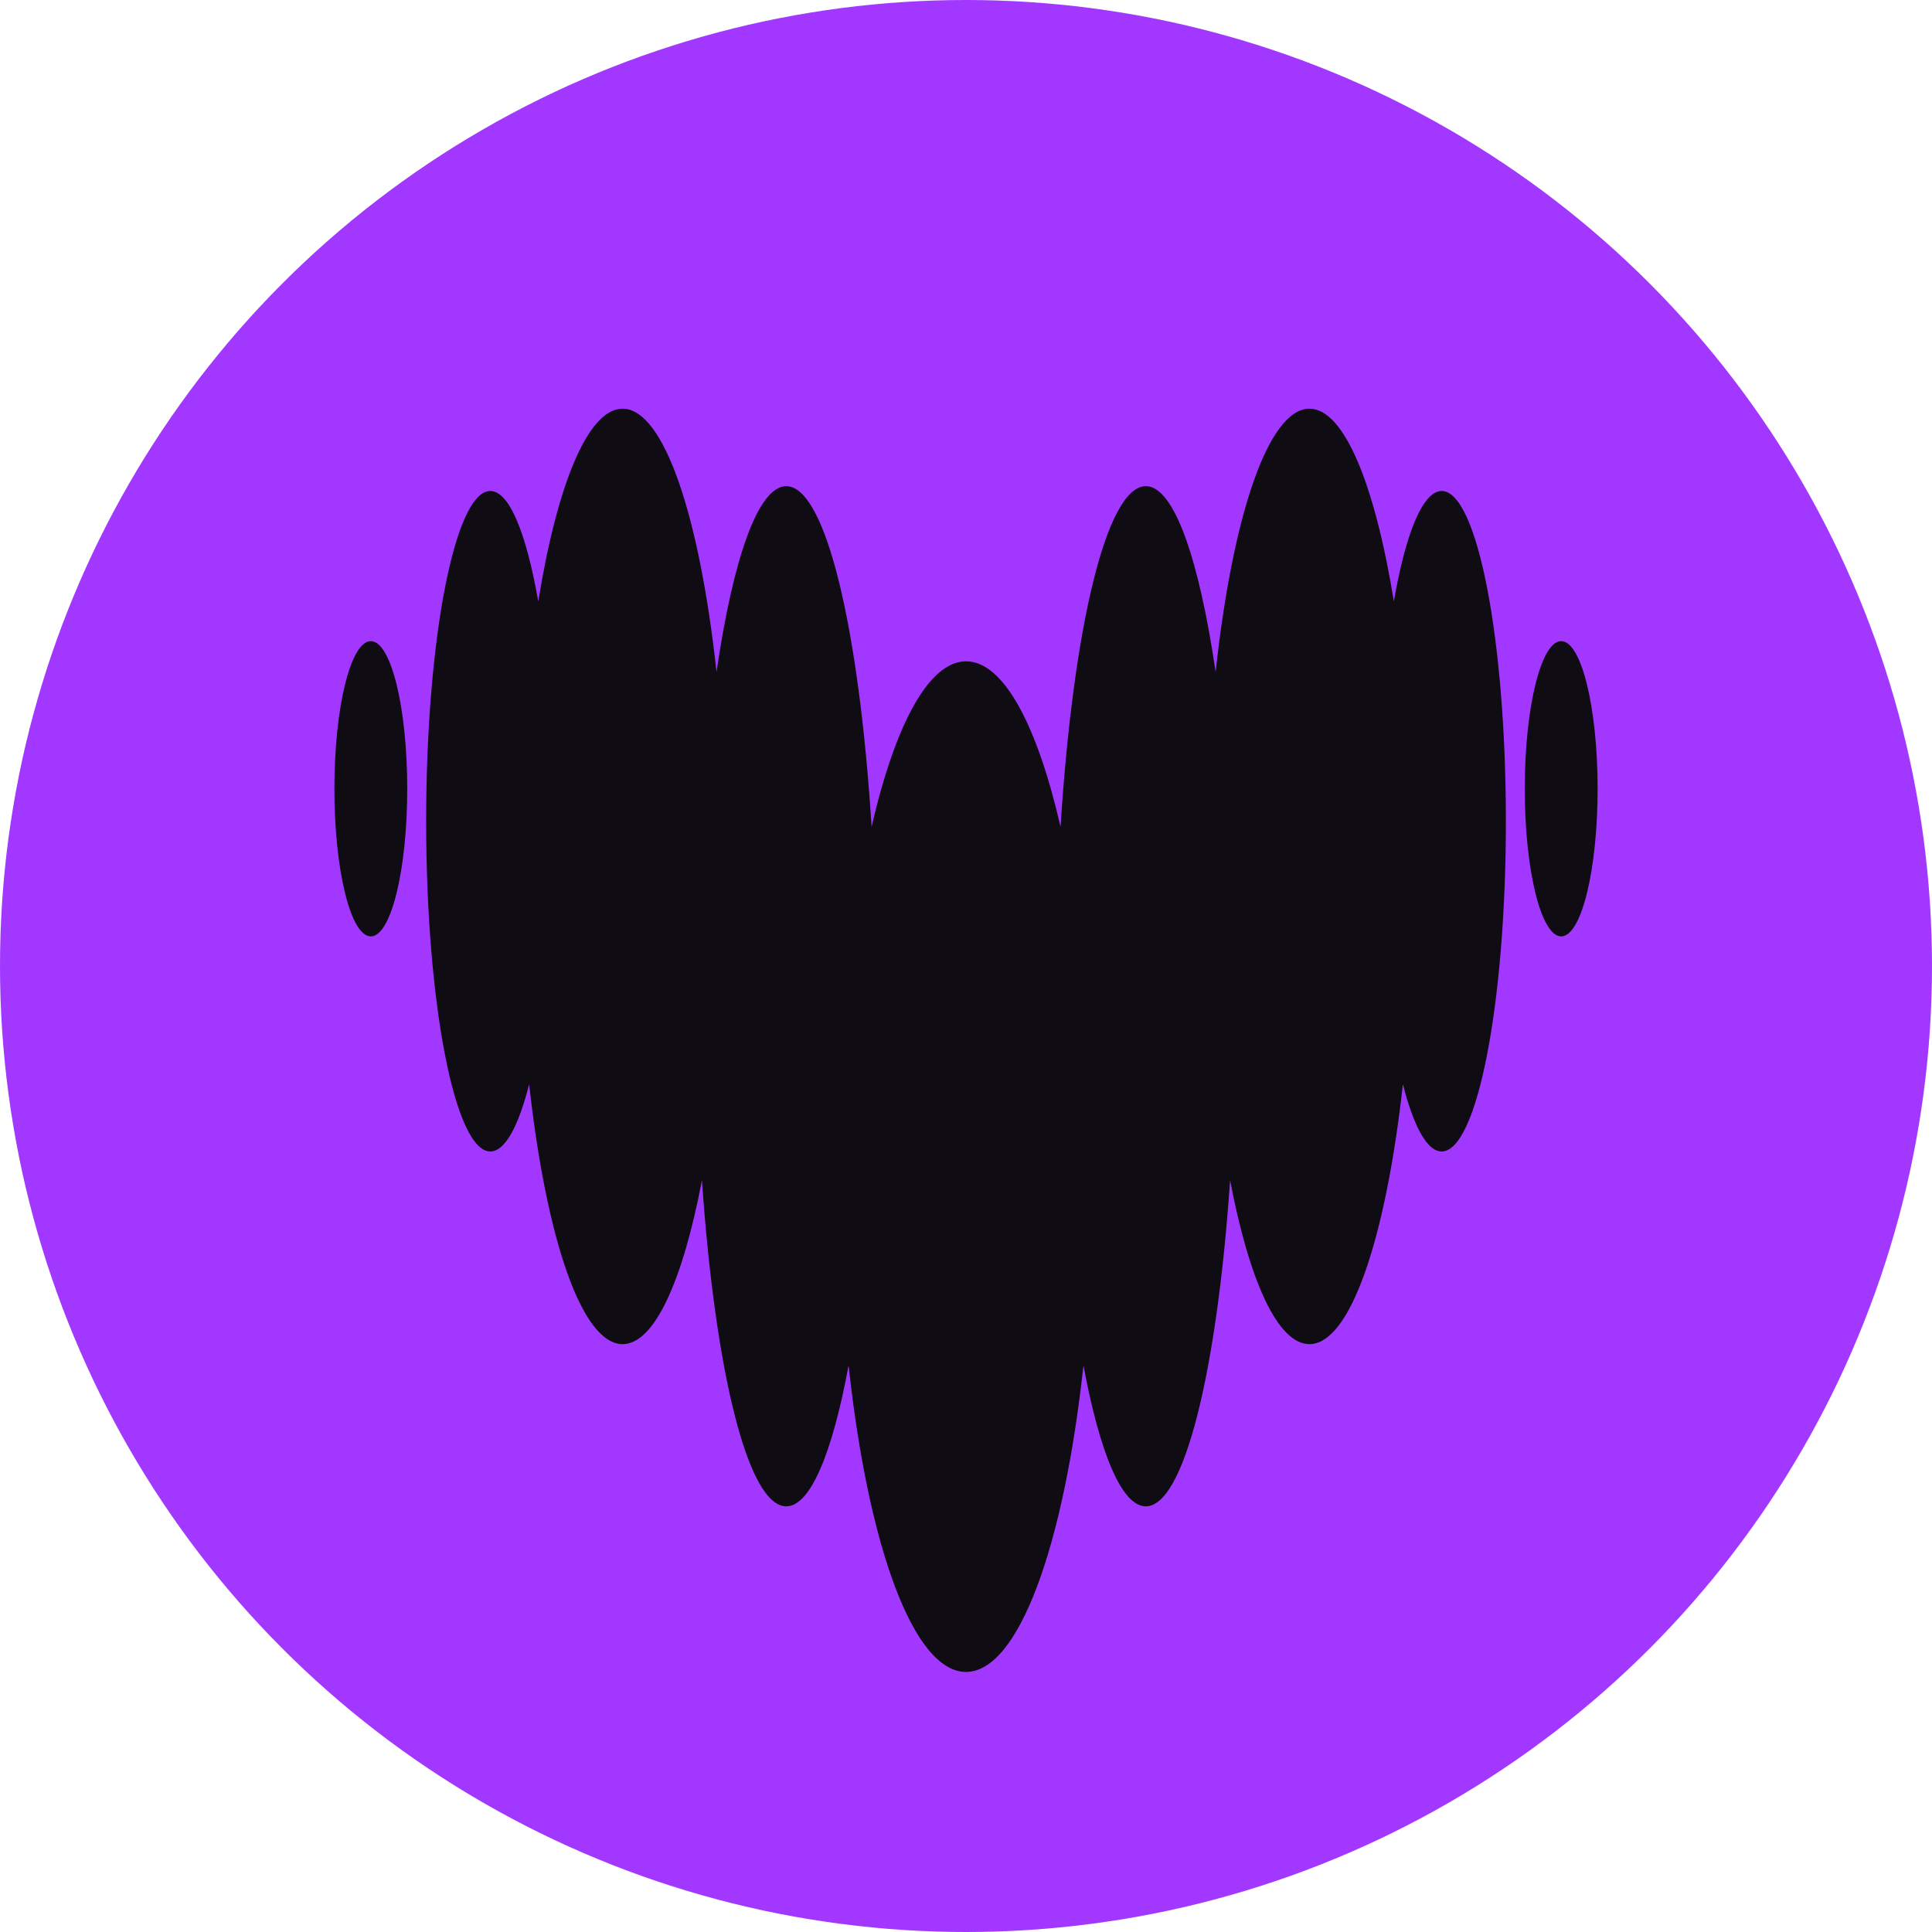 <svg role="img" viewBox="0 0 52 52" xmlns="http://www.w3.org/2000/svg"><title>Deezer</title><circle cx="26" cy="26" r="26" fill="#A238FF"></circle><path fill-rule="evenodd" clip-rule="evenodd" d="M37.516 16.187C37.831 14.364 38.292 13.217 38.803 13.215H38.804C39.758 13.219 40.531 17.195 40.531 22.104C40.531 27.013 39.757 30.992 38.802 30.992C38.411 30.992 38.05 30.317 37.759 29.184C37.3 33.329 36.346 36.178 35.243 36.178C34.389 36.178 33.622 34.467 33.108 31.767C32.757 36.901 31.872 40.543 30.839 40.543C30.19 40.543 29.599 39.1 29.161 36.75C28.635 41.601 27.419 45 26 45C24.582 45 23.364 41.602 22.84 36.75C22.405 39.1 21.814 40.543 21.162 40.543C20.128 40.543 19.246 36.901 18.893 31.767C18.378 34.467 17.614 36.178 16.758 36.178C15.655 36.178 14.701 33.33 14.242 29.184C13.953 30.32 13.59 30.992 13.198 30.992C12.244 30.992 11.47 27.013 11.47 22.104C11.47 17.195 12.244 13.215 13.198 13.215C13.711 13.215 14.169 14.365 14.487 16.187C14.996 13.043 15.823 11 16.758 11C17.868 11 18.83 13.89 19.285 18.086C19.731 15.032 20.406 13.085 21.163 13.085C22.223 13.085 23.125 16.914 23.459 22.256C24.087 19.517 24.996 17.799 26.003 17.799C27.009 17.799 27.918 19.518 28.545 22.256C28.88 16.914 29.78 13.085 30.841 13.085C31.596 13.085 32.271 15.032 32.719 18.086C33.173 13.89 34.135 11 35.245 11C36.177 11 37.007 13.044 37.516 16.187ZM9 21.23C9 19.035 9.439 17.256 9.98 17.256C10.522 17.256 10.961 19.035 10.961 21.23C10.961 23.424 10.522 25.203 9.98 25.203C9.439 25.203 9 23.424 9 21.23ZM41.039 21.23C41.039 19.035 41.478 17.256 42.02 17.256C42.561 17.256 43 19.035 43 21.23C43 23.424 42.561 25.203 42.02 25.203C41.478 25.203 41.039 23.424 41.039 21.23Z" fill="#0F0D13"></path></svg>